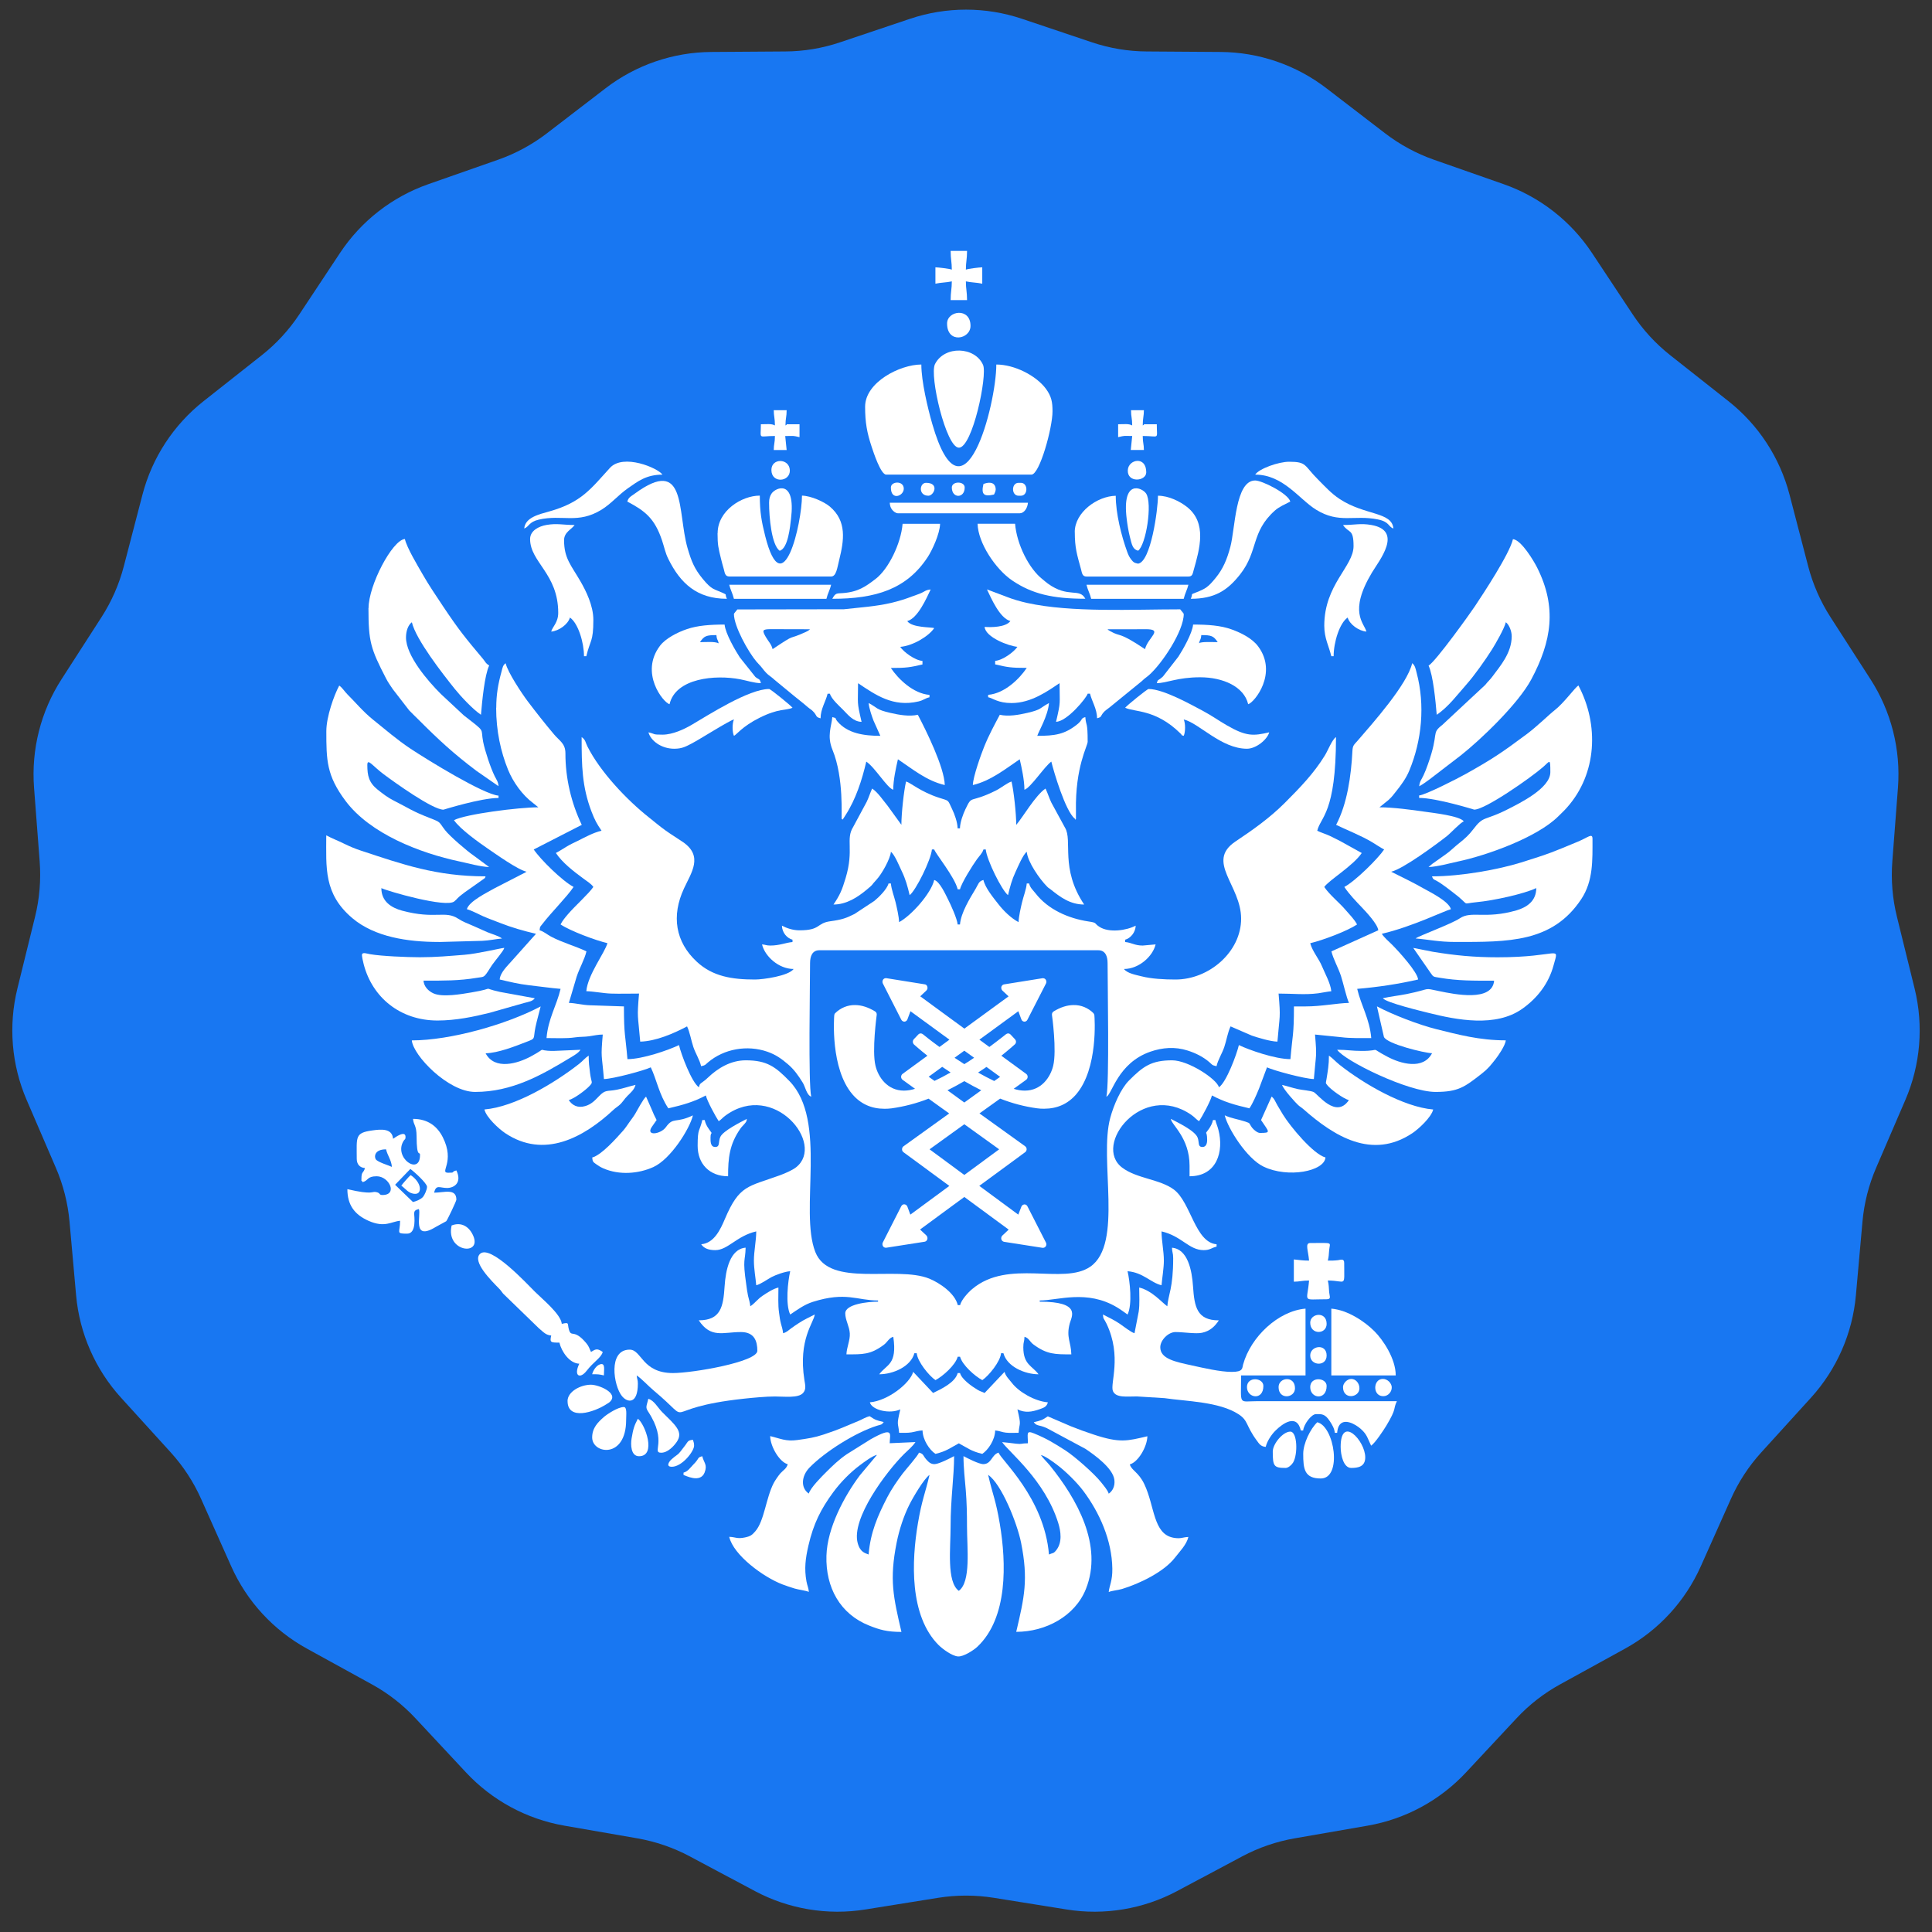 <svg width="77" height="77" viewBox="0 0 77 77" fill="none" xmlns="http://www.w3.org/2000/svg">
<rect x="0" y="0" width="77" height="77" fill="#333333" stroke="none"/>
<path d="M36.27 0.749C37.717 0.263 39.283 0.263 40.73 0.749L43.521 1.687C44.225 1.924 44.962 2.047 45.705 2.051L48.649 2.071C50.175 2.081 51.656 2.589 52.866 3.519L55.202 5.312C55.791 5.764 56.448 6.12 57.149 6.366L59.928 7.34C61.368 7.845 62.603 8.807 63.447 10.079L65.073 12.533C65.483 13.152 65.99 13.702 66.573 14.162L68.884 15.986C70.082 16.931 70.939 18.242 71.323 19.719L72.065 22.568C72.252 23.287 72.552 23.971 72.954 24.596L74.548 27.071C75.375 28.354 75.759 29.872 75.643 31.394L75.419 34.33C75.362 35.071 75.424 35.815 75.602 36.536L76.306 39.395C76.671 40.877 76.542 42.438 75.938 43.839L74.773 46.544C74.479 47.226 74.295 47.95 74.229 48.69L73.967 51.623C73.831 53.143 73.202 54.577 72.176 55.706L70.196 57.885C69.696 58.435 69.287 59.061 68.985 59.739L67.784 62.428C67.162 63.821 66.102 64.973 64.764 65.708L62.184 67.127C61.533 67.484 60.943 67.943 60.437 68.487L58.428 70.64C57.387 71.756 56.01 72.501 54.507 72.762L51.605 73.266C50.874 73.393 50.167 73.635 49.511 73.984L46.913 75.369C45.566 76.087 44.021 76.344 42.514 76.103L39.607 75.637C38.874 75.52 38.126 75.52 37.393 75.637L34.486 76.103C32.979 76.344 31.434 76.087 30.087 75.369L27.489 73.984C26.833 73.635 26.126 73.393 25.395 73.266L22.493 72.762C20.99 72.501 19.613 71.756 18.572 70.64L16.563 68.487C16.057 67.943 15.467 67.484 14.816 67.127L12.236 65.708C10.898 64.973 9.838 63.821 9.216 62.428L8.015 59.739C7.713 59.061 7.304 58.435 6.804 57.885L4.824 55.706C3.798 54.577 3.169 53.143 3.033 51.623L2.771 48.69C2.705 47.95 2.521 47.226 2.227 46.544L1.062 43.839C0.458 42.438 0.329 40.877 0.694 39.395L1.398 36.536C1.576 35.815 1.637 35.071 1.581 34.33L1.357 31.394C1.241 29.872 1.625 28.354 2.452 27.071L4.046 24.596C4.448 23.971 4.748 23.287 4.935 22.568L5.677 19.719C6.061 18.242 6.918 16.931 8.116 15.986L10.427 14.162C11.011 13.702 11.517 13.152 11.927 12.533L13.553 10.079C14.396 8.807 15.632 7.845 17.072 7.34L19.851 6.366C20.552 6.12 21.209 5.764 21.798 5.312L24.134 3.519C25.344 2.589 26.825 2.081 28.351 2.071L31.296 2.051C32.038 2.047 32.775 1.924 33.479 1.687L36.27 0.749Z" fill="#1877F2"/>
<path fill-rule="evenodd" clip-rule="evenodd" d="M19.774 28.207C19.774 29.137 19.959 29.961 20.247 30.675C20.448 31.169 20.817 31.687 21.249 32.008L21.455 32.175C20.687 32.175 18.555 32.444 18.094 32.688C18.333 33.044 19.102 33.589 19.438 33.819C19.743 34.025 20.619 34.657 20.988 34.743C20.979 34.748 20.963 34.746 20.959 34.76L19.726 35.394C19.442 35.558 18.695 35.914 18.607 36.236C18.765 36.273 19.086 36.443 19.259 36.519C19.481 36.616 19.681 36.686 19.928 36.783C20.395 36.966 20.848 37.096 21.362 37.217L20.415 38.277C20.241 38.481 19.94 38.746 19.915 39.038C20.29 39.125 20.665 39.22 21.086 39.267C21.494 39.312 21.938 39.378 22.342 39.411C22.186 40.078 21.846 40.598 21.782 41.372C22.157 41.372 22.57 41.397 22.922 41.344C23.114 41.315 23.291 41.329 23.484 41.3C23.677 41.271 23.84 41.232 24.023 41.232C23.941 42.204 23.982 41.955 24.07 43.006C24.439 42.998 25.674 42.665 25.937 42.539C26.17 43.025 26.267 43.62 26.637 44.173C27.238 44.033 27.647 43.916 28.131 43.659C28.181 43.877 28.524 44.507 28.645 44.686C28.763 44.607 28.806 44.536 28.925 44.453C30.843 43.068 32.901 45.585 31.735 46.517C31.58 46.641 31.286 46.766 31.08 46.842C29.808 47.304 29.469 47.223 28.893 48.577C28.715 48.995 28.465 49.547 27.946 49.59C28.057 49.757 28.248 49.824 28.506 49.824C29.012 49.824 29.355 49.259 30.14 49.077C30.14 49.448 30.047 49.861 30.047 50.244C30.047 50.569 30.115 50.928 30.14 51.224C30.321 51.181 30.59 50.983 30.749 50.899C30.915 50.812 31.268 50.681 31.494 50.664C31.401 51.066 31.298 51.983 31.494 52.391C31.776 52.202 32.05 51.996 32.391 51.887C33.723 51.467 34.144 51.831 34.995 51.831V51.878C34.581 51.878 33.688 51.977 33.688 52.344C33.688 52.609 33.854 52.864 33.869 53.144C33.885 53.42 33.741 53.708 33.735 53.978C34.389 53.978 34.692 53.994 35.223 53.599C35.377 53.484 35.425 53.325 35.602 53.278C35.768 54.402 35.334 54.373 35.042 54.772C35.587 54.772 36.299 54.469 36.443 53.932H36.536C36.563 54.26 37.026 54.834 37.283 55.005C37.575 54.852 38.081 54.406 38.17 54.072H38.263C38.353 54.406 38.858 54.852 39.15 55.005C39.411 54.83 39.87 54.262 39.897 53.932H39.991C40.135 54.469 40.846 54.772 41.391 54.772C41.144 54.435 40.784 54.393 40.784 53.698C40.784 53.463 40.827 53.49 40.831 53.278C41.008 53.325 41.039 53.473 41.183 53.58C41.726 53.984 42.045 53.978 42.698 53.978C42.687 53.484 42.486 53.303 42.634 52.747C42.71 52.465 43.109 51.878 41.438 51.878V51.831C42.161 51.831 43.321 51.383 44.523 52.107C44.692 52.208 44.791 52.29 44.939 52.391C45.136 51.983 45.032 51.066 44.939 50.664C45.563 50.716 45.863 51.123 46.293 51.224C46.316 50.946 46.386 50.537 46.386 50.244C46.386 49.861 46.293 49.448 46.293 49.077C47.104 49.265 47.38 49.824 47.974 49.824C48.232 49.824 48.285 49.73 48.487 49.684V49.59C47.631 49.518 47.464 47.925 46.789 47.413C46.231 46.993 45.309 46.978 44.725 46.536C43.531 45.638 45.534 43.08 47.481 44.434C47.629 44.537 47.658 44.601 47.789 44.686C47.909 44.507 48.252 43.877 48.302 43.659C48.787 43.916 49.195 44.033 49.796 44.173C49.934 43.967 50.074 43.642 50.178 43.387L50.496 42.539C50.759 42.665 51.994 42.998 52.364 43.006C52.451 41.944 52.49 42.183 52.41 41.232L53.471 41.339C53.807 41.383 54.243 41.372 54.651 41.372C54.587 40.605 54.249 40.084 54.091 39.411C54.892 39.345 55.75 39.217 56.519 39.038C56.493 38.736 55.748 37.919 55.48 37.649C55.332 37.501 55.182 37.384 55.072 37.217C56.289 36.933 57.577 36.295 57.826 36.236C57.742 35.923 57.019 35.567 56.739 35.41C56.511 35.282 56.33 35.184 56.099 35.069L55.445 34.743C55.922 34.632 57.236 33.659 57.666 33.323C57.812 33.208 58.205 32.784 58.339 32.735C58.178 32.515 57.11 32.397 56.766 32.348C56.283 32.278 55.527 32.175 54.978 32.175L55.34 31.883C55.48 31.755 55.527 31.683 55.645 31.535C55.836 31.3 56.048 31.008 56.17 30.706C56.665 29.512 56.805 28.11 56.46 26.814C56.421 26.666 56.4 26.518 56.283 26.431C56.085 27.283 54.706 28.827 54.103 29.526C53.967 29.683 53.912 29.701 53.901 29.93C53.85 30.922 53.694 32.035 53.251 32.875C53.721 33.101 54.251 33.303 54.7 33.574C54.865 33.673 54.996 33.768 55.165 33.856C54.924 34.215 54.025 35.112 53.578 35.349C53.774 35.643 54.042 35.919 54.289 36.178C54.449 36.346 54.912 36.84 54.931 37.077L53.064 37.917C53.136 38.222 53.336 38.567 53.443 38.892C53.533 39.164 53.663 39.761 53.764 39.971C53.288 39.981 52.669 40.111 52.037 40.111H51.57C51.57 41.276 51.514 41.218 51.43 42.212C50.827 42.212 49.798 41.854 49.376 41.652C49.288 42.027 48.874 43.138 48.582 43.333C48.495 43.006 47.365 42.259 46.715 42.259C45.883 42.259 45.558 42.502 44.998 43.062C44.667 43.393 44.385 44.05 44.249 44.554C43.795 46.217 44.776 49.569 43.455 50.483C42.377 51.23 40.193 50.154 38.746 51.376C38.586 51.51 38.316 51.802 38.265 52.016H38.172C38.063 51.547 37.456 51.131 37.034 50.959C35.721 50.43 33.058 51.339 32.494 49.897C31.846 48.238 32.996 44.663 31.463 43.086C30.905 42.512 30.564 42.259 29.722 42.259C29.117 42.259 28.606 42.576 28.216 42.947C28.115 43.045 28.123 43.031 28.012 43.117C27.888 43.212 27.894 43.185 27.855 43.333C27.567 43.14 27.147 42.02 27.061 41.652C26.639 41.854 25.61 42.212 25.007 42.212C24.923 41.218 24.867 41.276 24.867 40.111L23.513 40.065C23.21 40.057 22.941 39.977 22.673 39.971L22.982 38.927C23.097 38.578 23.301 38.23 23.373 37.917C22.918 37.699 22.408 37.567 21.957 37.326C21.805 37.244 21.665 37.12 21.506 37.077C21.519 36.911 21.539 36.931 21.622 36.82C21.977 36.357 22.589 35.752 22.86 35.349C22.41 35.112 21.537 34.251 21.272 33.856L23.186 32.875C22.766 32 22.533 31.008 22.535 30.026C22.535 29.625 22.297 29.528 22.079 29.267C21.704 28.82 21.379 28.409 21.025 27.94C20.803 27.645 20.235 26.795 20.152 26.433C20.039 26.515 20.031 26.606 19.985 26.779C19.852 27.265 19.778 27.682 19.778 28.207H19.774Z" fill="white"/>
<path fill-rule="evenodd" clip-rule="evenodd" d="M23.975 33.108C23.642 33.186 23.32 33.367 23.026 33.513C22.864 33.593 22.746 33.643 22.594 33.735C22.433 33.832 22.31 33.914 22.154 33.995C22.415 34.385 22.857 34.725 23.242 35.009C23.38 35.112 23.565 35.223 23.648 35.349C23.467 35.618 22.915 36.108 22.635 36.437C22.52 36.571 22.419 36.693 22.341 36.843C22.726 37.102 23.734 37.479 24.209 37.59C24.107 37.969 23.423 38.849 23.368 39.504C23.644 39.51 24.061 39.59 24.347 39.599C24.712 39.611 25.101 39.599 25.469 39.599C25.383 40.619 25.424 40.409 25.516 41.514C26.132 41.5 26.844 41.193 27.383 40.907C27.494 41.136 27.548 41.477 27.634 41.729C27.721 41.986 27.883 42.235 27.943 42.494C28.13 42.451 28.089 42.449 28.214 42.344C28.859 41.796 29.783 41.64 30.577 41.914C30.921 42.033 31.141 42.194 31.392 42.406C31.645 42.618 31.824 42.873 31.997 43.155C32.096 43.317 32.147 43.64 32.331 43.708C32.211 43.188 32.285 39.24 32.285 38.386C32.285 38.108 32.374 37.872 32.658 37.872H43.769C44.053 37.872 44.143 38.108 44.143 38.386C44.143 39.24 44.217 43.188 44.096 43.708C44.32 43.626 44.538 42.369 45.85 41.914C46.325 41.751 46.823 41.706 47.335 41.87C47.657 41.973 47.941 42.115 48.188 42.323C48.327 42.439 48.278 42.447 48.484 42.494C48.546 42.229 48.704 41.994 48.794 41.729C48.879 41.477 48.934 41.136 49.044 40.907L49.891 41.274C50.134 41.356 50.626 41.508 50.912 41.514C51.003 40.409 51.044 40.619 50.958 39.599C51.548 39.599 51.989 39.656 52.534 39.588C52.658 39.572 52.917 39.518 53.059 39.506C53.034 39.199 52.793 38.769 52.692 38.52C52.565 38.207 52.304 37.915 52.219 37.592C52.734 37.471 53.711 37.098 54.086 36.845C53.973 36.631 53.791 36.456 53.633 36.271C53.38 35.972 52.987 35.662 52.779 35.351C52.956 35.087 53.931 34.507 54.273 33.997L53.433 33.531C53.287 33.459 53.157 33.387 52.997 33.313C52.824 33.233 52.655 33.186 52.499 33.11C52.629 32.554 53.246 32.42 53.246 29.376C53.088 29.481 52.925 29.909 52.806 30.103C52.365 30.825 51.795 31.41 51.203 32.002C50.608 32.597 49.937 33.072 49.239 33.538C48.041 34.342 49.465 35.283 49.465 36.612C49.465 37.94 48.187 39.039 46.85 39.039C46.403 39.039 45.882 39.012 45.487 38.909C45.277 38.855 44.926 38.796 44.796 38.619C45.393 38.619 45.946 38.113 46.057 37.639L45.543 37.685C45.216 37.685 45.105 37.567 44.843 37.545V37.452C45.053 37.396 45.257 37.164 45.263 36.892C44.899 37.084 44.201 37.188 43.816 36.938C43.588 36.791 43.75 36.779 43.376 36.724C42.581 36.604 41.77 36.248 41.273 35.606C41.164 35.466 41.061 35.392 41.015 35.211H40.921C40.902 35.445 40.789 35.727 40.735 35.958C40.688 36.151 40.6 36.536 40.595 36.752C40.291 36.59 39.995 36.3 39.782 36.024C39.589 35.777 39.27 35.394 39.194 35.071C39.002 35.122 38.994 35.238 38.887 35.417C38.653 35.808 38.299 36.374 38.26 36.845H38.167C38.148 36.616 37.889 36.051 37.794 35.865C37.687 35.653 37.455 35.131 37.233 35.071C37.107 35.614 36.311 36.499 35.833 36.752C35.829 36.536 35.739 36.151 35.693 35.958C35.636 35.727 35.526 35.445 35.506 35.211H35.413C35.35 35.441 35.024 35.762 34.847 35.906L34.059 36.425C33.724 36.594 33.553 36.654 33.09 36.717C32.532 36.793 32.722 37.078 31.865 37.078C31.59 37.078 31.343 36.987 31.164 36.892C31.17 37.174 31.369 37.394 31.585 37.452V37.545C31.308 37.569 31.079 37.685 30.698 37.685C30.536 37.685 30.517 37.65 30.371 37.639C30.482 38.113 31.034 38.619 31.631 38.619C31.427 38.897 30.414 39.039 30.091 39.039C29.174 39.039 28.4 38.917 27.768 38.327C26.918 37.538 26.753 36.505 27.259 35.413C27.552 34.777 28.041 34.124 27.216 33.558C26.967 33.387 26.759 33.266 26.515 33.091C26.276 32.918 26.095 32.762 25.862 32.577C24.985 31.883 23.923 30.765 23.413 29.751C23.327 29.582 23.341 29.485 23.181 29.376C23.181 30.519 23.195 31.35 23.574 32.344C23.711 32.7 23.788 32.832 23.975 33.11V33.108Z" fill="white"/>
<path fill-rule="evenodd" clip-rule="evenodd" d="M34.947 57.991L34.266 58.804C33.648 59.631 32.969 60.897 32.938 62.004C32.901 63.264 33.48 64.328 34.64 64.787C35.062 64.955 35.353 65.04 35.927 65.04C35.604 63.651 35.441 62.965 35.735 61.486C35.84 60.958 36.021 60.415 36.237 59.981C36.383 59.687 36.828 58.929 37.046 58.783C36.869 59.541 36.744 59.767 36.585 60.703C36.328 62.214 36.24 64.397 37.408 65.564C37.557 65.713 37.935 65.995 38.174 66.017C38.404 66.038 38.824 65.754 38.95 65.634C40.181 64.478 40.105 62.276 39.849 60.742C39.685 59.763 39.572 59.606 39.382 58.781C39.909 59.135 40.535 60.691 40.695 61.483C40.989 62.959 40.827 63.648 40.502 65.037C41.675 65.037 42.844 64.416 43.278 63.331C43.974 61.59 42.916 59.736 41.85 58.415C41.728 58.265 41.574 58.123 41.483 57.989C41.66 58.03 41.973 58.263 42.123 58.376C42.457 58.625 42.914 59.071 43.177 59.423C43.819 60.282 44.315 61.38 44.332 62.517C44.34 63.01 44.21 63.206 44.188 63.451C44.301 63.397 44.554 63.379 44.719 63.329C45.425 63.115 46.394 62.644 46.83 62.078C47.011 61.843 47.291 61.564 47.363 61.257C47.128 61.263 47.069 61.341 46.773 61.288C45.951 61.14 46.027 60.024 45.603 59.143C45.371 58.662 45.093 58.604 45.029 58.363C45.358 58.275 45.719 57.666 45.729 57.242C44.922 57.431 44.638 57.52 43.599 57.178C43.253 57.065 43.002 56.972 42.675 56.842L41.761 56.449C41.537 56.598 41.504 56.612 41.201 56.682C41.323 56.849 41.397 56.773 41.714 56.915L43.264 57.746C43.624 57.989 44.358 58.512 44.414 58.981C44.445 59.24 44.334 59.432 44.188 59.53C44.151 59.394 43.984 59.205 43.889 59.082C43.62 58.738 42.829 58.042 42.459 57.804C42.004 57.514 41.728 57.341 41.212 57.129C40.882 56.993 40.967 57.149 40.967 57.522C40.687 57.522 40.749 57.569 40.489 57.538C40.296 57.514 40.088 57.487 39.94 57.476C40.199 57.863 41.644 58.983 42.177 60.701C42.28 61.035 42.343 61.471 42.099 61.78C41.983 61.93 41.965 61.881 41.807 61.955C41.619 59.689 39.872 58.166 39.8 57.894C39.526 57.968 39.52 58.347 39.195 58.353C39.018 58.357 38.545 58.11 38.4 58.034C38.4 58.505 38.456 58.962 38.491 59.39C38.53 59.872 38.54 60.337 38.54 60.835C38.54 61.7 38.705 63.043 38.213 63.403C37.721 63.043 37.886 61.706 37.886 60.835C37.886 59.734 38.026 58.837 38.026 58.034C37.873 58.116 37.443 58.337 37.267 58.351C37.096 58.365 37.005 58.265 36.915 58.164C36.779 58.011 36.822 57.946 36.626 57.894C36.596 58.005 36.091 58.577 35.972 58.734C35.762 59.012 35.531 59.349 35.365 59.668C34.982 60.409 34.692 61.07 34.618 61.955C34.499 61.899 34.289 61.885 34.184 61.502C33.916 60.526 35.322 58.658 36.03 57.952C36.194 57.791 36.363 57.657 36.486 57.474L35.459 57.52C35.459 57.168 35.659 56.824 34.696 57.365L33.749 57.958C33.426 58.18 33.194 58.405 32.924 58.674C32.764 58.833 32.298 59.296 32.235 59.526C31.909 59.308 31.928 58.833 32.268 58.485C32.881 57.859 34.089 57.096 34.949 56.824C35.124 56.768 35.132 56.799 35.221 56.676C34.918 56.606 34.885 56.593 34.661 56.443C34.499 56.48 34.377 56.565 34.235 56.624C33.667 56.855 33.517 56.945 32.825 57.174C32.457 57.295 32.212 57.332 31.782 57.392C31.319 57.458 31.094 57.33 30.695 57.236C30.704 57.66 31.068 58.269 31.395 58.357C31.346 58.536 31.218 58.59 31.103 58.719C31.026 58.806 30.885 59.012 30.837 59.106C30.526 59.701 30.463 60.619 30.102 61.031C29.973 61.177 29.919 61.226 29.691 61.275C29.376 61.343 29.314 61.257 29.063 61.251C29.232 61.981 30.424 62.856 31.183 63.146C31.358 63.212 31.5 63.259 31.671 63.311C31.807 63.354 32.134 63.395 32.237 63.445C32.222 63.27 32.177 63.214 32.142 63.027C32.049 62.517 32.103 62.109 32.218 61.607C32.422 60.722 32.712 60.15 33.21 59.471C33.502 59.075 33.887 58.682 34.278 58.392C34.433 58.275 34.762 58.028 34.945 57.985L34.947 57.991Z" fill="white"/>
<path fill-rule="evenodd" clip-rule="evenodd" d="M46.757 50.148C46.757 51.346 46.562 51.588 46.523 52.062C46.325 51.928 45.914 51.434 45.403 51.315C45.403 51.632 45.428 51.971 45.383 52.276L45.216 53.136C45.076 53.099 44.794 52.871 44.619 52.753C44.385 52.595 44.201 52.517 43.956 52.389C43.973 52.599 43.992 52.529 44.101 52.757C44.724 54.064 44.234 55.149 44.356 55.441C44.477 55.727 44.932 55.651 45.311 55.655L46.41 55.723C47.293 55.853 48.587 55.861 49.363 56.365C49.756 56.62 49.643 56.807 50.089 57.413C50.186 57.546 50.248 57.649 50.445 57.666C50.499 57.435 50.676 57.174 50.828 57.023C51.12 56.731 51.686 56.326 51.845 57.013H51.938C51.958 56.775 52.261 56.359 52.452 56.359C52.678 56.359 52.808 56.342 53.004 56.647C53.086 56.773 53.183 56.927 53.199 57.106H53.292C53.3 57.015 53.318 56.921 53.356 56.843C53.539 56.484 54.02 56.758 54.238 56.953C54.49 57.178 54.504 57.324 54.646 57.618C54.806 57.511 55.14 57.005 55.251 56.822C55.687 56.097 55.508 56.188 55.673 55.844H50.118C49.344 55.844 49.464 56.042 49.464 54.817H52.032V52.156C50.95 52.245 49.847 53.278 49.544 54.383C49.503 54.533 49.55 54.677 49.091 54.677C48.632 54.677 47.959 54.519 47.523 54.424C46.848 54.276 46.243 54.161 46.243 53.696C46.243 53.41 46.564 53.089 46.85 53.089C47.173 53.089 47.663 53.171 47.906 53.118C48.233 53.047 48.42 52.86 48.577 52.623C47.7 52.623 47.603 52.082 47.548 51.271C47.505 50.617 47.334 49.781 46.71 49.728C46.714 49.94 46.757 49.913 46.757 50.148Z" fill="white"/>
<path fill-rule="evenodd" clip-rule="evenodd" d="M35.927 32.875L35.378 32.117C35.191 31.891 34.989 31.58 34.76 31.428C34.68 31.595 34.631 31.774 34.542 31.957L34.003 32.959C33.694 33.451 34.044 33.861 33.703 34.994C33.554 35.492 33.47 35.676 33.219 36.05C33.738 36.05 34.18 35.76 34.542 35.459C34.855 35.198 34.67 35.342 34.935 35.058C35.143 34.836 35.483 34.229 35.507 33.949C35.658 34.06 35.839 34.513 35.942 34.727C36.092 35.038 36.17 35.319 36.254 35.676C36.497 35.497 37.108 34.264 37.141 33.856H37.234C37.275 34.009 38.055 34.959 38.168 35.443H38.261C38.317 35.198 38.753 34.498 38.934 34.249C39.025 34.122 39.156 34 39.195 33.856H39.288C39.323 34.264 39.932 35.497 40.175 35.676C40.255 35.336 40.331 35.056 40.471 34.758C40.57 34.546 40.772 34.058 40.922 33.949C40.955 34.35 41.434 35.035 41.731 35.334C41.815 35.418 41.778 35.371 41.861 35.437C42.251 35.75 42.645 36.05 43.209 36.05C42.239 34.599 42.76 33.5 42.445 32.986L41.902 31.988C41.815 31.809 41.755 31.605 41.669 31.428C41.266 31.698 40.768 32.568 40.502 32.875C40.502 32.424 40.404 31.531 40.315 31.148C40.152 31.193 39.897 31.405 39.693 31.506C38.611 32.045 38.767 31.648 38.477 32.251C38.385 32.444 38.265 32.764 38.259 33.013H38.166C38.16 32.763 38.041 32.442 37.948 32.251C37.757 31.854 37.85 31.932 37.425 31.794C36.693 31.558 36.292 31.195 36.111 31.146C36.022 31.529 35.925 32.422 35.925 32.873L35.927 32.875Z" fill="white"/>
<path fill-rule="evenodd" clip-rule="evenodd" d="M30.792 25.873C30.745 25.674 30.627 25.569 30.523 25.39C30.376 25.13 30.36 25.073 30.739 25.075C31.255 25.077 31.768 25.079 32.284 25.079C32.218 25.136 32.214 25.141 32.113 25.188C31.325 25.548 31.803 25.196 30.79 25.873H30.792ZM29.391 24.285C29.356 24.338 29.251 24.443 29.251 24.472C29.251 24.962 29.829 25.995 30.152 26.373C30.243 26.48 30.288 26.511 30.372 26.62C30.615 26.939 30.673 26.91 30.873 27.098L31.667 27.752C31.852 27.904 32.002 28.014 32.181 28.172C32.29 28.267 32.338 28.273 32.435 28.384C32.57 28.536 32.498 28.575 32.704 28.629C32.704 28.256 32.912 27.954 32.984 27.649H33.077C33.134 27.857 33.449 28.137 33.603 28.291C33.791 28.479 33.999 28.761 34.338 28.769C34.141 27.927 34.198 28.092 34.198 27.229C34.9 27.699 35.596 28.193 36.606 27.956C36.814 27.907 36.857 27.834 37.045 27.789V27.695C36.388 27.641 35.795 27.055 35.505 26.622C36.139 26.622 36.271 26.596 36.765 26.482V26.341C36.456 26.316 36.013 25.982 35.878 25.781C36.38 25.741 37.014 25.359 37.232 25.034C37.135 24.988 36.359 25.029 36.158 24.754C36.579 24.642 36.925 23.844 37.092 23.494C36.902 23.509 36.859 23.57 36.719 23.634C36.604 23.686 36.464 23.727 36.345 23.774C36.108 23.867 35.806 23.961 35.524 24.027C34.894 24.173 34.301 24.206 33.632 24.282L29.391 24.289V24.285Z" fill="white"/>
<path fill-rule="evenodd" clip-rule="evenodd" d="M44.143 25.079C44.641 25.079 45.141 25.083 45.639 25.077C46.407 25.067 45.746 25.402 45.635 25.872C44.548 25.145 44.702 25.41 44.25 25.157C44.155 25.102 44.192 25.123 44.141 25.079H44.143ZM40.269 24.752C40.086 25.003 39.496 25.007 39.242 24.985C39.276 25.402 40.208 25.75 40.549 25.779C40.414 25.979 39.971 26.314 39.662 26.339V26.479C40.156 26.594 40.288 26.619 40.922 26.619C40.632 27.053 40.039 27.639 39.382 27.693V27.787C39.584 27.833 39.78 28.02 40.315 28.02C41.099 28.02 41.753 27.545 42.229 27.226C42.229 28.09 42.286 27.925 42.089 28.767C42.531 28.757 43.305 27.812 43.35 27.646H43.443C43.515 27.952 43.723 28.253 43.723 28.627C43.922 28.574 43.85 28.553 43.97 28.407C44.054 28.306 44.122 28.277 44.223 28.193L45.509 27.145C45.626 27.028 45.672 27.012 45.789 26.911C46.318 26.448 47.178 25.147 47.178 24.472C47.178 24.443 47.073 24.338 47.038 24.285C45.132 24.285 42.708 24.419 40.942 24.032C40.667 23.972 40.356 23.881 40.115 23.785L39.335 23.491C39.506 23.846 39.844 24.639 40.269 24.752Z" fill="white"/>
<path fill-rule="evenodd" clip-rule="evenodd" d="M56.934 26.526C57.117 26.907 57.214 27.936 57.261 28.487C57.724 28.178 58.101 27.666 58.44 27.285C58.768 26.915 59.206 26.293 59.465 25.882C59.603 25.663 59.959 25.044 60.015 24.799C60.142 24.892 60.249 25.145 60.249 25.359C60.249 26.028 59.782 26.555 59.476 26.968C59.364 27.118 59.305 27.153 59.196 27.295L57.481 28.893C57.022 29.255 57.376 29.158 56.907 30.467C56.849 30.631 56.804 30.751 56.734 30.901C56.658 31.064 56.578 31.142 56.563 31.337C56.716 31.255 56.843 31.156 56.983 31.056L58.224 30.103C58.992 29.498 60.502 28.065 61.031 27.075C61.84 25.556 62.058 24.208 61.264 22.624C61.136 22.366 60.63 21.515 60.299 21.488C60.161 22.081 59.109 23.671 58.778 24.169C58.593 24.447 57.253 26.32 56.938 26.53L56.934 26.526Z" fill="white"/>
<path fill-rule="evenodd" clip-rule="evenodd" d="M14.685 24.238C14.685 25.575 14.771 25.849 15.386 27.04C15.467 27.197 15.555 27.318 15.656 27.469L16.308 28.312C16.44 28.45 16.547 28.549 16.683 28.685C17.504 29.506 18.07 30.029 18.988 30.722L19.869 31.334C19.854 31.146 19.789 31.085 19.714 30.93C19.55 30.597 19.33 29.934 19.256 29.566C19.142 28.989 19.393 29.218 18.488 28.514L17.57 27.658C17.045 27.135 16.181 26.129 16.181 25.406C16.181 25.151 16.265 24.91 16.415 24.799C16.574 25.487 17.638 26.851 18.134 27.468C18.358 27.746 18.844 28.271 19.169 28.487C19.216 27.936 19.313 26.907 19.496 26.526C19.336 26.419 19.367 26.401 19.249 26.259C18.566 25.445 18.296 25.122 17.657 24.163C17.372 23.735 17.088 23.317 16.839 22.881C16.646 22.544 16.218 21.836 16.136 21.482C15.636 21.523 14.689 23.326 14.689 24.236L14.685 24.238Z" fill="white"/>
<path fill-rule="evenodd" clip-rule="evenodd" d="M34.479 16.209C34.479 16.837 34.553 17.244 34.742 17.814C34.81 18.018 35.101 18.916 35.319 18.916H41.108C41.435 18.916 41.948 17.051 41.948 16.396C41.948 16.028 41.909 15.8 41.684 15.493C41.293 14.968 40.433 14.528 39.708 14.528C39.708 16.135 38.393 21.186 37.155 16.893C36.973 16.258 36.72 15.199 36.72 14.528C35.866 14.528 34.479 15.236 34.479 16.209Z" fill="white"/>
<path fill-rule="evenodd" clip-rule="evenodd" d="M56.56 31.708V31.801C57.255 31.801 58.751 32.268 58.755 32.268C59.196 32.268 61.011 30.996 61.495 30.574C61.775 30.331 61.789 30.198 61.789 30.774C61.789 31.416 60.577 32.008 60.062 32.268C59.14 32.733 59.136 32.494 58.708 33.062C58.554 33.266 58.381 33.427 58.167 33.595C57.953 33.76 57.809 33.923 57.578 34.079L57.086 34.427C57.027 34.474 56.981 34.513 56.934 34.556C57.267 34.548 57.821 34.396 58.113 34.334C59.291 34.083 61.266 33.369 62.104 32.537C62.225 32.416 62.341 32.311 62.452 32.184C63.653 30.834 63.734 28.88 62.907 27.318C62.752 27.423 62.33 28.022 61.947 28.317C61.752 28.467 61.258 28.954 60.84 29.265C59.871 29.986 59.48 30.253 58.41 30.85C58.122 31.012 56.815 31.683 56.556 31.704L56.56 31.708Z" fill="white"/>
<path fill-rule="evenodd" clip-rule="evenodd" d="M13.006 29.14C13.006 30.292 13.012 30.907 13.773 31.922C14.755 33.233 16.735 33.998 18.316 34.334C18.608 34.396 19.163 34.548 19.495 34.556L18.878 34.099C18.624 33.928 17.92 33.323 17.741 33.089C17.478 32.751 17.591 32.78 17.147 32.609C16.389 32.313 16.342 32.235 15.698 31.91C15.443 31.782 15.261 31.636 15.058 31.477C14.702 31.193 14.64 30.918 14.64 30.494C14.64 30.204 14.827 30.504 15.272 30.843C15.72 31.179 17.241 32.27 17.674 32.27C17.678 32.27 19.163 31.803 19.869 31.803V31.71C19.275 31.662 17.054 30.298 16.367 29.843C15.832 29.489 15.358 29.076 14.868 28.683C14.463 28.359 14.121 27.94 13.858 27.686C13.728 27.557 13.642 27.405 13.52 27.324C13.315 27.703 13.006 28.567 13.006 29.14Z" fill="white"/>
<path fill-rule="evenodd" clip-rule="evenodd" d="M27.85 52.623C28.336 53.35 28.811 53.089 29.53 53.089C30.059 53.089 30.184 53.441 30.184 53.836C30.184 54.28 27.612 54.723 26.823 54.723C25.584 54.723 25.578 53.79 25.095 53.79C24.222 53.79 24.455 55.233 24.786 55.639C25.002 55.908 25.422 55.982 25.422 55.144C25.422 54.982 25.387 54.963 25.375 54.817C25.589 54.961 25.832 55.235 26.043 55.41C27.813 56.892 26.068 56.128 29.663 55.743C29.98 55.709 30.54 55.655 30.882 55.657C31.273 55.657 31.814 55.729 32.005 55.519C32.141 55.369 32.09 55.198 32.059 54.996C31.804 53.377 32.444 52.706 32.471 52.389C32.242 52.51 32.061 52.584 31.835 52.733C31.718 52.811 31.637 52.862 31.53 52.942C31.419 53.025 31.357 53.095 31.211 53.136C31.199 52.998 31.154 52.862 31.125 52.755C31.082 52.59 31.077 52.51 31.049 52.317C31.003 52.006 31.024 51.646 31.024 51.315C30.808 51.366 30.581 51.518 30.407 51.633C30.18 51.784 30.094 51.936 29.904 52.062C29.89 51.909 29.843 51.78 29.812 51.638C29.779 51.481 29.767 51.378 29.742 51.195C29.587 50.137 29.705 50.277 29.717 49.726C29.093 49.779 28.921 50.615 28.879 51.269C28.826 52.08 28.727 52.621 27.85 52.621V52.623Z" fill="white"/>
<path fill-rule="evenodd" clip-rule="evenodd" d="M57.073 34.929C57.134 35.099 57.138 35.009 57.466 35.237C57.63 35.349 57.735 35.437 57.894 35.556C58.659 36.127 58.184 36.017 58.849 35.956C59.513 35.896 60.752 35.624 61.228 35.394C61.228 35.919 60.843 36.164 60.437 36.283C59.184 36.643 58.647 36.287 58.184 36.598C57.851 36.824 56.533 37.304 56.42 37.402C56.951 37.446 57.332 37.542 58.007 37.542C60.106 37.542 61.87 37.573 63.022 35.834C63.502 35.108 63.469 34.285 63.469 33.433C63.469 33.184 63.296 33.375 62.882 33.546C61.872 33.965 61.794 34.007 60.627 34.373C59.73 34.653 58.244 34.927 57.073 34.927V34.929Z" fill="white"/>
<path fill-rule="evenodd" clip-rule="evenodd" d="M17.486 37.544L19.214 37.497C19.509 37.485 19.749 37.425 20.007 37.404C19.893 37.304 19.576 37.217 19.42 37.151C19.21 37.061 19.027 36.976 18.838 36.892C18.632 36.8 18.459 36.744 18.27 36.62C17.733 36.267 17.362 36.653 16.028 36.295C15.596 36.178 15.199 35.929 15.199 35.396C15.456 35.519 17.782 36.194 18.107 35.925C18.249 35.809 18.183 35.816 18.506 35.575L19.272 35.034C19.352 34.962 19.311 35.04 19.352 34.927C17.38 34.927 16.034 34.445 14.398 33.906C14.133 33.819 13.931 33.731 13.703 33.62C13.472 33.505 13.232 33.416 13.003 33.293C13.003 34.583 12.892 35.62 14.044 36.594C14.932 37.345 16.247 37.542 17.485 37.542L17.486 37.544Z" fill="white"/>
<path fill-rule="evenodd" clip-rule="evenodd" d="M34.667 55.89C34.751 56.203 35.471 56.367 35.881 56.17C35.722 56.853 35.797 56.657 35.834 57.104C36.006 57.104 36.167 57.114 36.33 57.087C36.498 57.059 36.593 57.015 36.768 57.011C36.776 57.39 37.046 57.787 37.282 57.944C37.723 57.841 37.873 57.705 38.215 57.524C38.556 57.705 38.707 57.841 39.149 57.944C39.384 57.787 39.655 57.39 39.663 57.011C39.83 57.024 39.937 57.083 40.089 57.098C40.236 57.116 40.443 57.104 40.596 57.104C40.633 56.657 40.709 56.853 40.55 56.17C40.853 56.316 41.115 56.277 41.433 56.165C41.6 56.104 41.715 56.073 41.763 55.89C41.236 55.846 40.606 55.474 40.336 55.124C40.221 54.976 40.083 54.852 40.036 54.676L39.242 55.517C39.126 55.46 39.073 55.46 38.953 55.386C38.727 55.25 38.328 54.97 38.262 54.723H38.169C38.068 55.102 37.511 55.361 37.188 55.517L36.395 54.676C36.274 55.126 35.391 55.83 34.667 55.89Z" fill="white"/>
<path fill-rule="evenodd" clip-rule="evenodd" d="M15.747 47.219L16.354 46.589C16.485 46.678 17.019 47.158 17.019 47.3C17.019 47.417 16.92 47.629 16.86 47.701C16.778 47.798 16.591 47.876 16.459 47.907L15.747 47.219ZM15.386 45.807C15.444 46.057 15.596 46.225 15.619 46.507C15.471 46.437 15.063 46.32 14.979 46.207C14.915 46.12 14.903 45.807 15.386 45.807ZM16.739 46.04C16.739 46.873 15.673 46.141 16.084 45.472C16.132 45.394 16.158 45.423 16.162 45.33C16.179 45.017 15.745 45.334 15.666 45.386C15.631 44.96 15.185 45.003 14.821 45.056C14.139 45.153 14.218 45.314 14.218 46.18C14.218 46.4 14.335 46.536 14.545 46.553C14.489 46.767 14.405 46.67 14.405 46.974C14.405 47.153 14.392 46.991 14.452 47.114C14.695 47.05 14.621 46.88 15.012 46.88C15.516 46.88 15.862 47.627 15.245 47.627C15.086 47.627 15.181 47.551 14.995 47.511C14.804 47.468 14.889 47.639 13.845 47.394C13.845 48.014 14.121 48.403 14.685 48.654C15.337 48.946 15.6 48.681 15.946 48.654C15.946 49.131 15.759 49.168 16.226 49.168C16.617 49.168 16.506 48.44 16.506 48.374C16.506 48.232 16.588 48.217 16.693 48.188C16.796 48.401 16.401 49.489 17.362 48.903C17.424 48.866 17.772 48.681 17.784 48.672C17.825 48.635 18.189 47.867 18.189 47.814C18.189 47.345 17.696 47.534 17.302 47.534C17.381 47.194 17.525 47.347 17.815 47.347C18.105 47.347 18.422 47.133 18.189 46.647C17.943 46.713 18.179 46.74 17.862 46.74C17.492 46.74 18.155 46.326 17.646 45.322C17.436 44.908 17.072 44.593 16.461 44.593C16.483 44.855 16.601 44.834 16.603 45.291C16.607 46.211 16.741 45.847 16.741 46.04H16.739Z" fill="white"/>
<path fill-rule="evenodd" clip-rule="evenodd" d="M42.836 21.204C42.836 21.84 42.923 22.099 43.083 22.684C43.124 22.832 43.128 22.978 43.303 22.978H47.364C47.528 22.978 47.533 22.867 47.574 22.721C47.814 21.873 48.117 20.833 47.298 20.197C47.035 19.992 46.588 19.757 46.151 19.757C46.151 20.311 45.867 22.398 45.357 22.465C45.203 22.43 45.186 22.424 45.092 22.309C45.014 22.212 44.974 22.126 44.929 22.006C44.694 21.362 44.468 20.463 44.468 19.759C43.727 19.774 42.834 20.42 42.834 21.206L42.836 21.204Z" fill="white"/>
<path fill-rule="evenodd" clip-rule="evenodd" d="M28.598 21.251C28.598 21.722 28.629 21.833 28.738 22.278C28.773 22.422 28.804 22.531 28.847 22.683C28.888 22.83 28.892 22.976 29.067 22.976H33.128C33.332 22.976 33.369 22.624 33.447 22.313C33.638 21.539 33.762 20.769 33.07 20.187C32.852 20.004 32.334 19.763 31.963 19.753C31.963 20.839 31.204 24.165 30.496 21.36C30.352 20.786 30.282 20.407 30.282 19.753C29.557 19.753 28.602 20.358 28.602 21.247L28.598 21.251Z" fill="white"/>
<path fill-rule="evenodd" clip-rule="evenodd" d="M59.548 39.084C59.478 39.938 57.976 39.629 57.358 39.501C56.681 39.36 57.093 39.409 56.066 39.617C55.747 39.681 55.408 39.716 55.113 39.785C55.243 39.962 56.7 40.31 56.914 40.364C58.069 40.654 59.612 40.953 60.668 40.207C61.277 39.775 61.722 39.199 61.919 38.469C62.145 37.637 62.172 38.153 59.686 38.153C58.75 38.153 57.99 38.079 57.105 37.933L56.325 37.779L57.013 38.771C57.136 38.948 57.12 38.923 57.377 38.968C58.105 39.092 58.708 39.086 59.546 39.086L59.548 39.084Z" fill="white"/>
<path fill-rule="evenodd" clip-rule="evenodd" d="M16.738 38.151C16.229 38.151 15.198 38.108 14.754 38.03C14.614 38.005 14.466 37.948 14.43 38.03C14.408 38.077 14.476 38.357 14.496 38.433C14.838 39.748 15.945 40.673 17.439 40.673C18.166 40.673 18.903 40.518 19.512 40.366L20.893 39.973C21.063 39.928 21.224 39.909 21.314 39.786L19.932 39.534C19.084 39.349 19.868 39.374 18.793 39.553C18.407 39.617 17.627 39.761 17.264 39.586C17.077 39.497 16.898 39.327 16.878 39.084C17.699 39.084 18.293 39.09 19.006 38.971C19.254 38.931 19.271 38.96 19.392 38.796C19.471 38.689 19.528 38.578 19.613 38.458C19.746 38.267 20.065 37.906 20.1 37.777C19.938 37.791 19.026 38.013 18.509 38.053C17.915 38.1 17.375 38.151 16.738 38.151Z" fill="white"/>
<path fill-rule="evenodd" clip-rule="evenodd" d="M16.413 41.465C16.464 42.068 17.864 43.519 18.934 43.519C20.405 43.519 21.581 42.852 22.743 42.146C22.894 42.054 23.05 41.969 23.136 41.839L22.062 41.885C21.284 41.885 21.916 41.695 21.159 42.103C20.64 42.385 19.718 42.665 19.354 41.979C19.854 41.967 20.529 41.699 20.928 41.545C21.387 41.37 21.235 41.442 21.342 40.932C21.408 40.623 21.482 40.389 21.548 40.111C20.171 40.839 17.942 41.465 16.413 41.465Z" fill="white"/>
<path fill-rule="evenodd" clip-rule="evenodd" d="M57.074 41.978C56.716 42.655 55.815 42.391 55.3 42.118C54.496 41.696 55.148 41.885 54.273 41.885C53.878 41.885 53.679 41.838 53.292 41.838C53.586 42.276 56.111 43.519 57.214 43.519C58.124 43.519 58.375 43.321 59.054 42.791C59.309 42.593 59.402 42.467 59.6 42.218C59.715 42.074 59.995 41.667 60.013 41.463C58.955 41.463 58.108 41.231 57.239 41.016C56.545 40.842 55.52 40.449 54.878 40.109L55.156 41.325C55.274 41.609 56.79 41.971 57.072 41.976L57.074 41.978Z" fill="white"/>
<path fill-rule="evenodd" clip-rule="evenodd" d="M39.847 28.487C39.62 28.917 39.417 29.282 39.219 29.773C39.1 30.067 38.779 30.963 38.773 31.288C39.491 31.121 40.1 30.623 40.641 30.261C40.717 30.586 40.828 31.092 40.828 31.475C41.069 31.411 41.639 30.531 41.901 30.354C41.993 30.743 42.463 32.331 42.833 32.624C42.934 32.704 42.79 32.673 42.882 32.642V32.319C42.849 30.562 43.349 29.736 43.349 29.561C43.349 28.738 43.288 28.967 43.255 28.58C43.051 28.635 43.175 28.681 42.909 28.888C42.419 29.269 42.043 29.327 41.341 29.327C41.382 29.177 41.765 28.538 41.808 28.02C41.429 28.221 41.53 28.277 40.94 28.413C40.594 28.493 40.184 28.565 39.847 28.487Z" fill="white"/>
<path fill-rule="evenodd" clip-rule="evenodd" d="M35.086 29.327C34.437 29.327 33.777 29.232 33.375 28.752C33.248 28.6 33.38 28.635 33.172 28.58C33.141 28.946 32.949 29.325 33.178 29.882C33.647 31.018 33.522 32.597 33.546 32.642C33.6 32.661 33.546 32.724 33.705 32.478C34.108 31.854 34.357 31.08 34.526 30.354C34.876 30.588 35.364 31.413 35.6 31.475C35.6 31.092 35.711 30.586 35.787 30.261C36.38 30.658 36.926 31.119 37.654 31.288C37.638 30.584 36.905 29.102 36.58 28.487C36.244 28.565 35.833 28.493 35.487 28.413C34.894 28.275 35.001 28.222 34.62 28.02C34.637 28.226 34.744 28.536 34.812 28.715L35.086 29.327Z" fill="white"/>
<path fill-rule="evenodd" clip-rule="evenodd" d="M19.307 44.22C19.379 44.531 19.882 44.994 20.137 45.163C21.682 46.194 23.251 45.348 24.453 44.229C24.549 44.14 24.566 44.144 24.662 44.064C24.825 43.93 24.864 43.817 25.014 43.669C25.146 43.537 25.276 43.434 25.329 43.237C25.082 43.296 24.864 43.373 24.588 43.43C24.185 43.51 24.138 43.412 23.87 43.692C23.71 43.858 23.568 44.013 23.323 44.083C23.024 44.171 22.808 44.054 22.668 43.844C22.89 43.786 23.355 43.438 23.502 43.274C23.648 43.113 23.568 43.177 23.516 42.763C23.483 42.506 23.462 42.352 23.462 42.07C23.316 42.167 23.226 42.288 23.061 42.416C22.086 43.173 20.53 44.114 19.307 44.218V44.22Z" fill="white"/>
<path fill-rule="evenodd" clip-rule="evenodd" d="M53.759 43.846C53.247 44.61 52.518 43.599 52.355 43.523C52.234 43.468 51.903 43.445 51.724 43.406C51.485 43.352 51.306 43.287 51.098 43.239C51.145 43.414 51.664 43.98 51.74 44.044C51.833 44.126 51.856 44.126 51.95 44.208C53.167 45.283 54.685 46.234 56.289 45.163C56.542 44.993 57.046 44.53 57.12 44.219C55.934 44.12 54.346 43.194 53.391 42.439C53.234 42.315 53.105 42.167 52.965 42.072C52.965 42.441 52.92 42.679 52.868 43.009C52.841 43.182 52.819 43.149 52.903 43.254C53.035 43.422 53.545 43.789 53.759 43.846Z" fill="white"/>
<path fill-rule="evenodd" clip-rule="evenodd" d="M28.552 25.312C28.567 25.509 28.604 25.466 28.645 25.639C28.478 25.559 28.139 25.593 27.898 25.593C28.064 25.344 28.151 25.312 28.552 25.312ZM26.684 28.067C26.928 27.024 28.507 26.882 29.499 27.073C29.762 27.123 30.069 27.227 30.326 27.227C30.273 27.028 30.252 27.1 30.106 26.98L29.485 26.199C29.318 25.945 28.91 25.25 28.879 24.892C28.295 24.892 27.803 24.929 27.379 25.073C26.992 25.203 26.527 25.447 26.309 25.731C25.482 26.816 26.433 27.999 26.684 28.067Z" fill="white"/>
<path fill-rule="evenodd" clip-rule="evenodd" d="M47.785 25.639C47.826 25.466 47.863 25.509 47.878 25.312C48.279 25.312 48.367 25.344 48.532 25.593C48.365 25.593 47.849 25.565 47.785 25.639ZM46.104 27.227C46.497 27.227 46.921 26.993 47.832 26.993C48.742 26.993 49.582 27.365 49.746 28.067C49.993 28.001 50.942 26.83 50.141 25.758C49.903 25.441 49.473 25.225 49.086 25.085C48.647 24.927 48.143 24.892 47.551 24.892C47.522 25.238 47.135 25.91 46.964 26.172L46.351 26.96C46.145 27.153 46.151 27.053 46.104 27.227Z" fill="white"/>
<path fill-rule="evenodd" clip-rule="evenodd" d="M21.127 21.484C21.127 22.408 22.248 22.863 22.248 24.425C22.248 24.811 22.018 24.98 21.968 25.172C22.277 25.147 22.642 24.879 22.714 24.612C23.035 24.828 23.275 25.596 23.275 26.153H23.368C23.522 25.495 23.648 25.6 23.648 24.706C23.648 24.13 23.349 23.542 23.133 23.167C22.763 22.527 22.481 22.255 22.481 21.531C22.481 21.206 22.784 21.099 22.901 20.924C22.432 20.924 22.205 20.848 21.779 20.922C21.475 20.975 21.127 21.148 21.127 21.484Z" fill="white"/>
<path fill-rule="evenodd" clip-rule="evenodd" d="M53.526 20.924C53.757 21.268 53.946 21.049 53.946 21.765C53.946 22.579 52.779 23.295 52.779 24.939C52.779 25.443 52.967 25.756 53.059 26.153H53.152C53.152 25.596 53.391 24.828 53.712 24.612C53.784 24.879 54.15 25.147 54.459 25.172C54.366 24.824 53.736 24.398 54.677 22.823C54.955 22.356 55.953 21.146 54.648 20.922C54.222 20.848 53.994 20.924 53.526 20.924Z" fill="white"/>
<path fill-rule="evenodd" clip-rule="evenodd" d="M38.215 17.843C38.76 17.843 39.361 14.954 39.18 14.544C38.857 13.809 37.643 13.764 37.264 14.511C37.033 14.968 37.709 17.841 38.213 17.841L38.215 17.843Z" fill="white"/>
<path fill-rule="evenodd" clip-rule="evenodd" d="M23.603 46.133C23.617 46.306 23.64 46.31 23.759 46.398C23.852 46.466 23.945 46.522 24.054 46.569C24.683 46.839 25.435 46.785 26.037 46.514C26.731 46.201 27.495 44.978 27.616 44.453C26.925 44.785 26.838 44.503 26.542 44.919C26.336 45.209 25.729 45.291 25.974 44.919C26.04 44.82 26.105 44.733 26.169 44.639C26.085 44.482 26.04 44.379 25.963 44.192L25.749 43.706C25.644 43.782 25.406 44.239 25.315 44.392C25.231 44.53 25.175 44.593 25.085 44.723C25.006 44.838 24.918 44.968 24.827 45.071C24.552 45.379 23.971 46.036 23.601 46.133H23.603Z" fill="white"/>
<path fill-rule="evenodd" clip-rule="evenodd" d="M50.258 44.639C50.582 45.126 50.674 45.153 50.211 45.153C50.114 45.153 49.96 45.021 49.904 44.947C49.765 44.764 49.861 44.776 49.635 44.702C49.345 44.606 49.057 44.569 48.812 44.451C48.933 44.966 49.686 46.176 50.361 46.497C51.333 46.962 52.782 46.684 52.827 46.131C52.341 46.001 51.432 44.908 51.131 44.42C51.049 44.287 50.999 44.196 50.921 44.069C50.833 43.925 50.798 43.791 50.68 43.704L50.26 44.638L50.258 44.639Z" fill="white"/>
<path fill-rule="evenodd" clip-rule="evenodd" d="M21.968 53.23C21.904 53.508 21.952 53.51 22.295 53.51C22.378 53.867 22.701 54.342 23.088 54.35C22.849 54.85 23.121 54.967 23.376 54.638C23.668 54.26 23.958 54.118 24.022 53.883C23.82 53.747 23.758 53.747 23.555 53.883C23.477 53.722 23.481 53.669 23.357 53.521C22.861 52.936 22.771 53.327 22.674 52.99C22.604 52.747 22.709 52.687 22.39 52.763C22.359 52.379 21.598 51.761 21.328 51.49C20.989 51.154 19.548 49.592 19.134 49.971C18.801 50.277 19.603 51.061 19.883 51.349C19.976 51.444 19.976 51.461 20.05 51.555L21.472 52.934C21.68 53.113 21.762 53.21 21.972 53.227L21.968 53.23Z" fill="white"/>
<path fill-rule="evenodd" clip-rule="evenodd" d="M47.457 23.865C48.404 23.865 48.918 23.538 49.425 22.892C50.157 21.963 49.849 21.21 50.806 20.352C50.989 20.189 51.207 20.105 51.425 19.99C51.339 19.671 50.304 19.15 50.024 19.15C49.227 19.15 49.231 21.079 49.034 21.803C48.9 22.299 48.746 22.671 48.447 23.036C48.155 23.394 48.052 23.462 47.669 23.612C47.412 23.711 47.564 23.641 47.457 23.867V23.865Z" fill="white"/>
<path fill-rule="evenodd" clip-rule="evenodd" d="M25.003 19.991C25.709 20.364 26.094 20.66 26.388 21.547C26.485 21.838 26.512 22.027 26.637 22.278C27.115 23.245 27.776 23.865 28.971 23.865C28.868 23.651 29.008 23.723 28.792 23.624C28.465 23.474 28.37 23.517 28 23.062C27.685 22.677 27.559 22.387 27.401 21.84C26.987 20.391 27.378 18.15 25.294 19.677C25.158 19.778 25.049 19.814 25.001 19.991H25.003Z" fill="white"/>
<path fill-rule="evenodd" clip-rule="evenodd" d="M53.06 54.817H55.627C55.627 54.151 55.122 53.399 54.775 53.054C54.402 52.681 53.725 52.212 53.06 52.156V54.817Z" fill="white"/>
<path fill-rule="evenodd" clip-rule="evenodd" d="M26.404 29.28C25.984 29.28 26.146 29.257 25.844 29.187C25.934 29.524 26.358 29.841 26.871 29.841C27.186 29.841 27.336 29.751 27.556 29.638C27.881 29.473 29.059 28.718 29.252 28.674C29.18 28.823 29.18 29.177 29.252 29.327C29.342 29.294 29.579 28.954 30.264 28.611C31.051 28.216 31.337 28.325 31.586 28.207C31.528 28.127 30.711 27.46 30.653 27.46C29.845 27.46 28.231 28.498 27.558 28.893C27.278 29.057 26.813 29.28 26.404 29.28Z" fill="white"/>
<path fill-rule="evenodd" clip-rule="evenodd" d="M44.843 28.207C45.216 28.386 46.059 28.259 47.043 29.228C47.169 29.352 47.002 29.265 47.177 29.327C47.249 29.177 47.249 28.823 47.177 28.674C47.784 28.816 48.671 29.841 49.698 29.841C50.064 29.841 50.509 29.473 50.585 29.187C49.951 29.335 49.671 29.354 48.901 28.911C48.564 28.716 48.303 28.526 47.94 28.331C47.453 28.073 46.36 27.46 45.777 27.46C45.718 27.46 44.901 28.127 44.843 28.207Z" fill="white"/>
<path fill-rule="evenodd" clip-rule="evenodd" d="M33.172 23.865C34.893 23.865 36.131 23.488 36.973 22.204C37.15 21.934 37.457 21.278 37.467 20.877H35.973C35.909 21.655 35.417 22.675 34.899 23.072C34.501 23.377 34.201 23.591 33.598 23.637C33.357 23.657 33.302 23.616 33.172 23.863V23.865Z" fill="white"/>
<path fill-rule="evenodd" clip-rule="evenodd" d="M43.257 23.865C43.017 23.412 42.584 23.855 41.761 23.258C41.673 23.196 41.65 23.165 41.555 23.091C41.008 22.667 40.524 21.694 40.456 20.875H38.962C38.979 21.632 39.67 22.679 40.343 23.136C41.133 23.671 41.956 23.863 43.257 23.863V23.865Z" fill="white"/>
<path fill-rule="evenodd" clip-rule="evenodd" d="M50.025 18.916C51.145 18.916 51.783 19.903 52.455 20.315C53.375 20.881 53.97 20.51 54.915 20.702C55.384 20.797 55.318 20.986 55.534 21.064C55.477 20.391 54.4 20.55 53.394 19.889C53.054 19.665 52.818 19.399 52.534 19.115C51.966 18.549 52.093 18.403 51.379 18.403C50.959 18.403 50.187 18.675 50.025 18.916Z" fill="white"/>
<path fill-rule="evenodd" clip-rule="evenodd" d="M20.893 21.064C21.091 20.992 21.072 20.803 21.473 20.71C22.407 20.494 23.029 20.895 23.972 20.315C24.354 20.082 24.649 19.722 25.029 19.457C25.423 19.183 25.758 18.917 26.402 18.917C26.225 18.652 24.842 18.067 24.311 18.646C23.546 19.483 23.175 20.023 21.893 20.383C21.486 20.498 20.93 20.622 20.893 21.064Z" fill="white"/>
<path fill-rule="evenodd" clip-rule="evenodd" d="M52.173 50.242C51.891 50.242 51.778 50.212 51.566 50.195V51.082C51.799 51.082 51.889 51.035 52.173 51.035C52.099 51.928 51.869 51.782 52.873 51.782C53.07 51.782 52.988 51.667 52.974 51.502C52.955 51.271 52.965 51.224 52.92 51.035C53.665 51.035 53.573 51.346 53.573 50.335C53.573 50.144 53.429 50.212 53.332 50.224C53.178 50.243 53.077 50.242 52.92 50.242C52.961 50.068 52.955 50.037 52.974 49.821C53.003 49.491 53.163 49.541 52.219 49.541C52 49.541 52.14 49.835 52.173 50.242Z" fill="white"/>
<path fill-rule="evenodd" clip-rule="evenodd" d="M35.787 20.457H40.642C40.81 20.457 40.95 20.261 40.969 20.037H35.461C35.472 20.167 35.494 20.235 35.556 20.315C35.597 20.368 35.694 20.457 35.787 20.457Z" fill="white"/>
<path fill-rule="evenodd" clip-rule="evenodd" d="M29.25 23.865H32.938C32.99 23.642 33.072 23.529 33.124 23.305H29.063C29.106 23.49 29.199 23.651 29.25 23.865Z" fill="white"/>
<path fill-rule="evenodd" clip-rule="evenodd" d="M43.489 23.865H47.177C47.227 23.651 47.321 23.49 47.364 23.305H43.302C43.355 23.529 43.436 23.642 43.489 23.865Z" fill="white"/>
<path fill-rule="evenodd" clip-rule="evenodd" d="M28.505 45.713C28.31 45.713 28.318 45.482 28.318 45.34C28.318 45.034 28.452 45.287 28.248 44.992C28.168 44.877 28.116 44.776 28.085 44.639H27.991C27.878 45.126 27.805 44.937 27.805 45.666C27.805 46.396 28.287 46.88 29.018 46.88C29.018 46.151 29.071 45.612 29.505 44.986C29.567 44.896 29.59 44.89 29.656 44.811C29.736 44.715 29.752 44.712 29.765 44.593C29.518 44.723 28.822 45.067 28.709 45.311C28.618 45.505 28.709 45.713 28.505 45.713Z" fill="white"/>
<path fill-rule="evenodd" clip-rule="evenodd" d="M47.41 46.46V46.88C48.508 46.88 48.782 45.88 48.56 45.031C48.515 44.855 48.469 44.778 48.438 44.639H48.344C48.313 44.776 48.259 44.879 48.181 44.992C47.982 45.279 48.111 44.995 48.111 45.433C48.111 45.577 48.068 45.713 47.924 45.713C47.727 45.713 47.803 45.526 47.733 45.344C47.626 45.058 46.92 44.729 46.663 44.593C46.691 44.834 47.41 45.344 47.41 46.46Z" fill="white"/>
<path fill-rule="evenodd" clip-rule="evenodd" d="M51.94 57.944C51.94 58.542 51.984 58.925 52.64 58.925C53.506 58.925 53.187 56.843 52.5 56.684C52.224 56.945 51.94 57.53 51.94 57.944Z" fill="white"/>
<path fill-rule="evenodd" clip-rule="evenodd" d="M37.935 10.747C37.861 10.712 37.396 10.655 37.281 10.654V11.307C37.491 11.258 37.725 11.262 37.935 11.214C37.935 11.515 37.888 11.634 37.888 11.961H38.542C38.542 11.634 38.495 11.515 38.495 11.214C38.705 11.262 38.938 11.258 39.148 11.307V10.654C39.032 10.655 38.569 10.712 38.495 10.747C38.495 10.445 38.542 10.327 38.542 10H37.888C37.888 10.327 37.935 10.445 37.935 10.747Z" fill="white"/>
<path fill-rule="evenodd" clip-rule="evenodd" d="M30.652 20.037C30.652 20.624 30.75 21.714 31.073 21.951C31.411 21.86 31.491 20.974 31.526 20.677C31.722 19.068 30.905 19.438 30.752 19.669C30.685 19.768 30.652 19.875 30.652 20.037Z" fill="white"/>
<path fill-rule="evenodd" clip-rule="evenodd" d="M45.357 21.951C45.676 21.718 45.937 20.06 45.678 19.669C45.524 19.438 44.707 19.068 44.904 20.677C44.929 20.889 44.976 21.183 45.03 21.391C45.11 21.706 45.139 21.891 45.359 21.949L45.357 21.951Z" fill="white"/>
<path fill-rule="evenodd" clip-rule="evenodd" d="M23.601 57.291C23.601 57.948 24.955 58.162 24.955 56.59C24.955 56.396 24.998 56.077 24.862 56.077C24.63 56.077 24.198 56.359 24.056 56.485C23.838 56.68 23.601 56.902 23.601 57.291Z" fill="white"/>
<path fill-rule="evenodd" clip-rule="evenodd" d="M22.621 55.844C22.621 56.612 23.654 56.309 24.211 55.939C24.257 55.908 24.273 55.906 24.318 55.859C24.66 55.515 23.857 55.188 23.553 55.188C23.139 55.188 22.619 55.462 22.619 55.842L22.621 55.844Z" fill="white"/>
<path fill-rule="evenodd" clip-rule="evenodd" d="M26.354 57.898C26.613 57.898 26.852 57.637 26.963 57.479C27.257 57.065 26.915 56.799 26.387 56.275C26.222 56.11 26.067 55.81 25.839 55.75C25.771 56.044 25.712 56.079 25.835 56.264C26.621 57.462 25.954 57.898 26.352 57.898H26.354Z" fill="white"/>
<path fill-rule="evenodd" clip-rule="evenodd" d="M45.124 16.956C44.983 16.878 44.806 16.909 44.563 16.909V17.423C44.865 17.353 44.762 17.376 45.124 17.376L45.067 17.934H45.59C45.59 17.701 45.544 17.648 45.544 17.376C46.232 17.376 46.104 17.545 46.104 16.909H45.684C45.505 16.909 45.666 16.896 45.544 16.956C45.544 16.672 45.59 16.583 45.59 16.349H45.077C45.077 16.616 45.124 16.672 45.124 16.956Z" fill="white"/>
<path fill-rule="evenodd" clip-rule="evenodd" d="M30.885 16.956C30.745 16.878 30.568 16.909 30.325 16.909C30.325 17.545 30.196 17.376 30.885 17.376C30.885 17.648 30.838 17.703 30.838 17.936H31.352L31.295 17.378C31.661 17.378 31.562 17.353 31.865 17.423V16.909H31.445C31.266 16.909 31.427 16.896 31.305 16.956C31.305 16.672 31.352 16.616 31.352 16.349H30.838C30.838 16.583 30.885 16.672 30.885 16.956Z" fill="white"/>
<path fill-rule="evenodd" clip-rule="evenodd" d="M53.432 57.664C53.432 58.003 53.549 58.505 53.852 58.505C54.119 58.505 54.412 58.46 54.412 58.084C54.412 57.411 53.432 56.384 53.432 57.664Z" fill="white"/>
<path fill-rule="evenodd" clip-rule="evenodd" d="M50.726 57.851C50.726 58.433 50.768 58.505 51.239 58.505C51.346 58.505 51.484 58.38 51.537 58.289C51.733 57.96 51.706 57.057 51.426 57.057C51.128 57.057 50.726 57.55 50.726 57.851Z" fill="white"/>
<path fill-rule="evenodd" clip-rule="evenodd" d="M25.468 58.038C26.178 58.038 25.711 56.756 25.422 56.544C25.276 56.82 25.237 56.946 25.173 57.324C25.128 57.577 25.143 58.038 25.468 58.038Z" fill="white"/>
<path fill-rule="evenodd" clip-rule="evenodd" d="M37.746 12.894C37.746 13.711 38.68 13.525 38.68 12.988C38.68 12.241 37.746 12.379 37.746 12.894Z" fill="white"/>
<path fill-rule="evenodd" clip-rule="evenodd" d="M18 48.841C17.753 49.899 19.222 50.069 18.858 49.246C18.697 48.882 18.384 48.691 18 48.841Z" fill="white"/>
<path fill-rule="evenodd" clip-rule="evenodd" d="M26.776 58.458C27.183 58.458 27.663 57.843 27.663 57.618C27.663 57.491 27.642 57.489 27.617 57.384C27.41 57.402 27.424 57.45 27.315 57.596C26.95 58.086 27.076 57.886 26.761 58.164C26.675 58.24 26.518 58.458 26.776 58.458Z" fill="white"/>
<path fill-rule="evenodd" clip-rule="evenodd" d="M27.242 58.692V58.785C27.308 58.8 27.907 59.127 28.081 58.69C28.205 58.371 28.053 58.308 27.989 58.038C27.769 58.096 27.902 58.104 27.627 58.376C27.505 58.499 27.421 58.643 27.242 58.692Z" fill="white"/>
<path fill-rule="evenodd" clip-rule="evenodd" d="M45.684 18.823C45.684 18.158 44.972 18.304 44.949 18.736C44.921 19.259 45.684 19.187 45.684 18.823Z" fill="white"/>
<path fill-rule="evenodd" clip-rule="evenodd" d="M30.744 18.73C30.744 19.28 31.502 19.212 31.479 18.736C31.453 18.257 30.744 18.25 30.744 18.73Z" fill="white"/>
<path fill-rule="evenodd" clip-rule="evenodd" d="M52.219 55.283C52.219 55.752 52.873 55.82 52.873 55.237C52.873 54.902 52.219 54.846 52.219 55.283Z" fill="white"/>
<path fill-rule="evenodd" clip-rule="evenodd" d="M50.958 55.283C50.958 55.801 51.612 55.725 51.612 55.33C51.612 54.813 50.958 54.889 50.958 55.283Z" fill="white"/>
<path fill-rule="evenodd" clip-rule="evenodd" d="M55.114 54.957C54.709 54.957 54.696 55.673 55.155 55.644C55.334 55.632 55.476 55.463 55.468 55.284C55.462 55.132 55.305 54.957 55.114 54.957Z" fill="white"/>
<path fill-rule="evenodd" clip-rule="evenodd" d="M52.219 52.716C52.219 53.208 52.873 53.192 52.873 52.763C52.873 52.247 52.219 52.337 52.219 52.716Z" fill="white"/>
<path fill-rule="evenodd" clip-rule="evenodd" d="M49.698 55.283C49.698 55.723 50.352 55.834 50.352 55.237C50.352 54.902 49.698 54.846 49.698 55.283Z" fill="white"/>
<path fill-rule="evenodd" clip-rule="evenodd" d="M53.526 55.284C53.526 55.799 54.18 55.71 54.18 55.33C54.18 55.13 54.036 54.957 53.853 54.957C53.696 54.957 53.526 55.126 53.526 55.284Z" fill="white"/>
<path fill-rule="evenodd" clip-rule="evenodd" d="M52.219 54.023C52.219 54.437 52.873 54.48 52.873 54.023C52.873 53.531 52.219 53.628 52.219 54.023Z" fill="white"/>
<path fill-rule="evenodd" clip-rule="evenodd" d="M15.994 47.254C16.159 47.365 16.28 47.581 16.554 47.581C16.828 47.581 16.813 47.133 16.367 46.834C16.313 46.872 16.037 47.19 15.994 47.254Z" fill="white"/>
<path fill-rule="evenodd" clip-rule="evenodd" d="M40.594 19.757H40.687C40.979 19.757 40.979 19.243 40.687 19.243H40.594C40.302 19.243 40.302 19.757 40.594 19.757Z" fill="white"/>
<path fill-rule="evenodd" clip-rule="evenodd" d="M39.195 19.29C39.1 19.702 39.203 19.805 39.616 19.71C39.662 19.615 39.697 19.549 39.68 19.45C39.635 19.183 39.372 19.22 39.195 19.29Z" fill="white"/>
<path fill-rule="evenodd" clip-rule="evenodd" d="M37.001 19.757C37.221 19.757 37.456 19.243 36.907 19.243C36.641 19.243 36.592 19.757 37.001 19.757Z" fill="white"/>
<path fill-rule="evenodd" clip-rule="evenodd" d="M35.506 19.43C35.506 19.969 36.02 19.77 36.02 19.477C36.02 19.144 35.506 19.177 35.506 19.43Z" fill="white"/>
<path fill-rule="evenodd" clip-rule="evenodd" d="M37.935 19.43C37.935 19.872 38.448 19.872 38.448 19.43C38.448 19.169 37.935 19.169 37.935 19.43Z" fill="white"/>
<path fill-rule="evenodd" clip-rule="evenodd" d="M23.601 54.77C23.848 54.77 23.877 54.772 24.068 54.817C24.068 54.597 24.136 54.305 23.916 54.375C23.765 54.422 23.638 54.618 23.601 54.77Z" fill="white"/>
<path d="M43.58 40.38C43.366 40.167 43.084 40.051 42.79 40.057C42.533 40.057 42.263 40.144 41.995 40.309C41.946 40.337 41.919 40.393 41.926 40.452C41.93 40.467 42.123 41.875 41.975 42.478C41.864 42.934 41.502 43.467 40.843 43.467C40.695 43.467 40.547 43.441 40.405 43.396L40.4 43.395L40.897 43.035C40.958 42.992 40.975 42.906 40.936 42.84C40.927 42.825 40.913 42.811 40.897 42.799L39.909 42.076C40.221 41.827 40.419 41.648 40.444 41.626C40.473 41.601 40.491 41.564 40.493 41.523C40.493 41.484 40.477 41.445 40.45 41.418L40.275 41.23C40.25 41.204 40.217 41.189 40.182 41.187C40.151 41.187 40.121 41.198 40.098 41.216C40.086 41.222 39.826 41.436 39.431 41.727L39.034 41.436L40.586 40.302L40.707 40.629C40.726 40.681 40.773 40.716 40.825 40.718H40.831C40.88 40.718 40.925 40.689 40.948 40.642L41.687 39.199C41.722 39.129 41.699 39.043 41.635 39.004C41.615 38.993 41.592 38.987 41.569 38.987H41.549L40.02 39.232C39.968 39.238 39.925 39.279 39.909 39.331C39.898 39.384 39.913 39.44 39.948 39.477L40.197 39.71L38.435 40.996L36.676 39.708L36.923 39.475C36.96 39.438 36.976 39.38 36.96 39.329C36.949 39.275 36.906 39.234 36.853 39.23L35.325 38.985H35.305C35.26 38.985 35.219 39.006 35.194 39.045C35.167 39.09 35.163 39.148 35.186 39.197L35.922 40.642C35.947 40.687 35.992 40.716 36.04 40.718H36.048C36.101 40.714 36.145 40.679 36.165 40.629L36.287 40.302L37.84 41.436L37.443 41.727C37.044 41.436 36.783 41.222 36.778 41.216C36.754 41.198 36.725 41.187 36.696 41.187C36.659 41.187 36.624 41.202 36.599 41.23L36.42 41.418C36.394 41.447 36.381 41.484 36.381 41.523C36.383 41.562 36.4 41.599 36.425 41.626C36.455 41.65 36.649 41.829 36.962 42.076L35.97 42.801C35.935 42.828 35.914 42.871 35.914 42.918C35.914 42.965 35.937 43.007 35.972 43.035L36.47 43.395L36.464 43.396C36.322 43.441 36.176 43.465 36.029 43.467C35.369 43.467 35.004 42.934 34.893 42.478C34.745 41.873 34.941 40.465 34.941 40.452C34.951 40.395 34.924 40.337 34.875 40.309C34.603 40.144 34.334 40.057 34.08 40.057C33.786 40.051 33.502 40.167 33.286 40.381C33.263 40.403 33.251 40.434 33.249 40.467C33.241 40.555 33.09 42.589 33.977 43.618C34.305 43.998 34.731 44.19 35.251 44.19C35.346 44.19 35.441 44.186 35.537 44.173C36.038 44.102 36.532 43.974 37.009 43.787L37.83 44.377L36.009 45.686C35.972 45.713 35.951 45.758 35.951 45.806C35.951 45.853 35.972 45.898 36.011 45.923L37.836 47.265L36.282 48.409L36.163 48.088C36.143 48.038 36.099 48.003 36.046 47.999C36.046 47.999 36.044 47.998 36.038 47.997C35.99 47.997 35.945 48.026 35.92 48.073L35.184 49.52C35.161 49.566 35.165 49.623 35.192 49.668C35.218 49.707 35.258 49.73 35.303 49.728H35.323L36.852 49.489C36.902 49.481 36.945 49.442 36.959 49.389C36.974 49.337 36.959 49.279 36.922 49.24L36.669 49.002L38.433 47.705L40.201 49.006L39.948 49.244C39.909 49.282 39.894 49.341 39.909 49.393C39.925 49.446 39.968 49.485 40.02 49.493L41.549 49.732H41.569C41.642 49.732 41.703 49.67 41.703 49.592C41.703 49.569 41.697 49.545 41.687 49.524L40.948 48.077C40.925 48.03 40.88 48.003 40.831 48.001C40.827 48.001 40.825 48.003 40.825 48.003C40.773 48.007 40.726 48.041 40.707 48.092L40.584 48.409L39.03 47.263L40.857 45.921C40.894 45.894 40.915 45.851 40.917 45.805C40.917 45.756 40.894 45.711 40.857 45.684L39.036 44.375L39.861 43.785C40.335 43.972 40.827 44.102 41.329 44.171C41.425 44.184 41.52 44.19 41.615 44.188C42.133 44.188 42.562 43.996 42.889 43.616C43.776 42.587 43.625 40.553 43.617 40.465C43.613 40.434 43.599 40.405 43.58 40.381V40.38ZM38.433 41.875L38.824 42.157C38.701 42.243 38.571 42.327 38.433 42.412C38.299 42.325 38.17 42.241 38.044 42.157L38.433 41.875ZM37.011 42.914L37.552 42.519C37.657 42.591 37.768 42.667 37.886 42.743C37.674 42.864 37.464 42.976 37.246 43.079L37.011 42.912V42.914ZM39.822 45.806L38.433 46.828L37.048 45.806L38.433 44.807L39.822 45.806ZM38.433 43.941L37.762 43.453C37.997 43.336 38.221 43.212 38.433 43.089C38.647 43.212 38.871 43.336 39.108 43.453L38.433 43.941ZM39.623 43.083C39.409 42.98 39.194 42.867 38.981 42.747C39.098 42.669 39.207 42.593 39.316 42.523L39.859 42.918L39.623 43.085V43.083Z" fill="white"/>
</svg>
